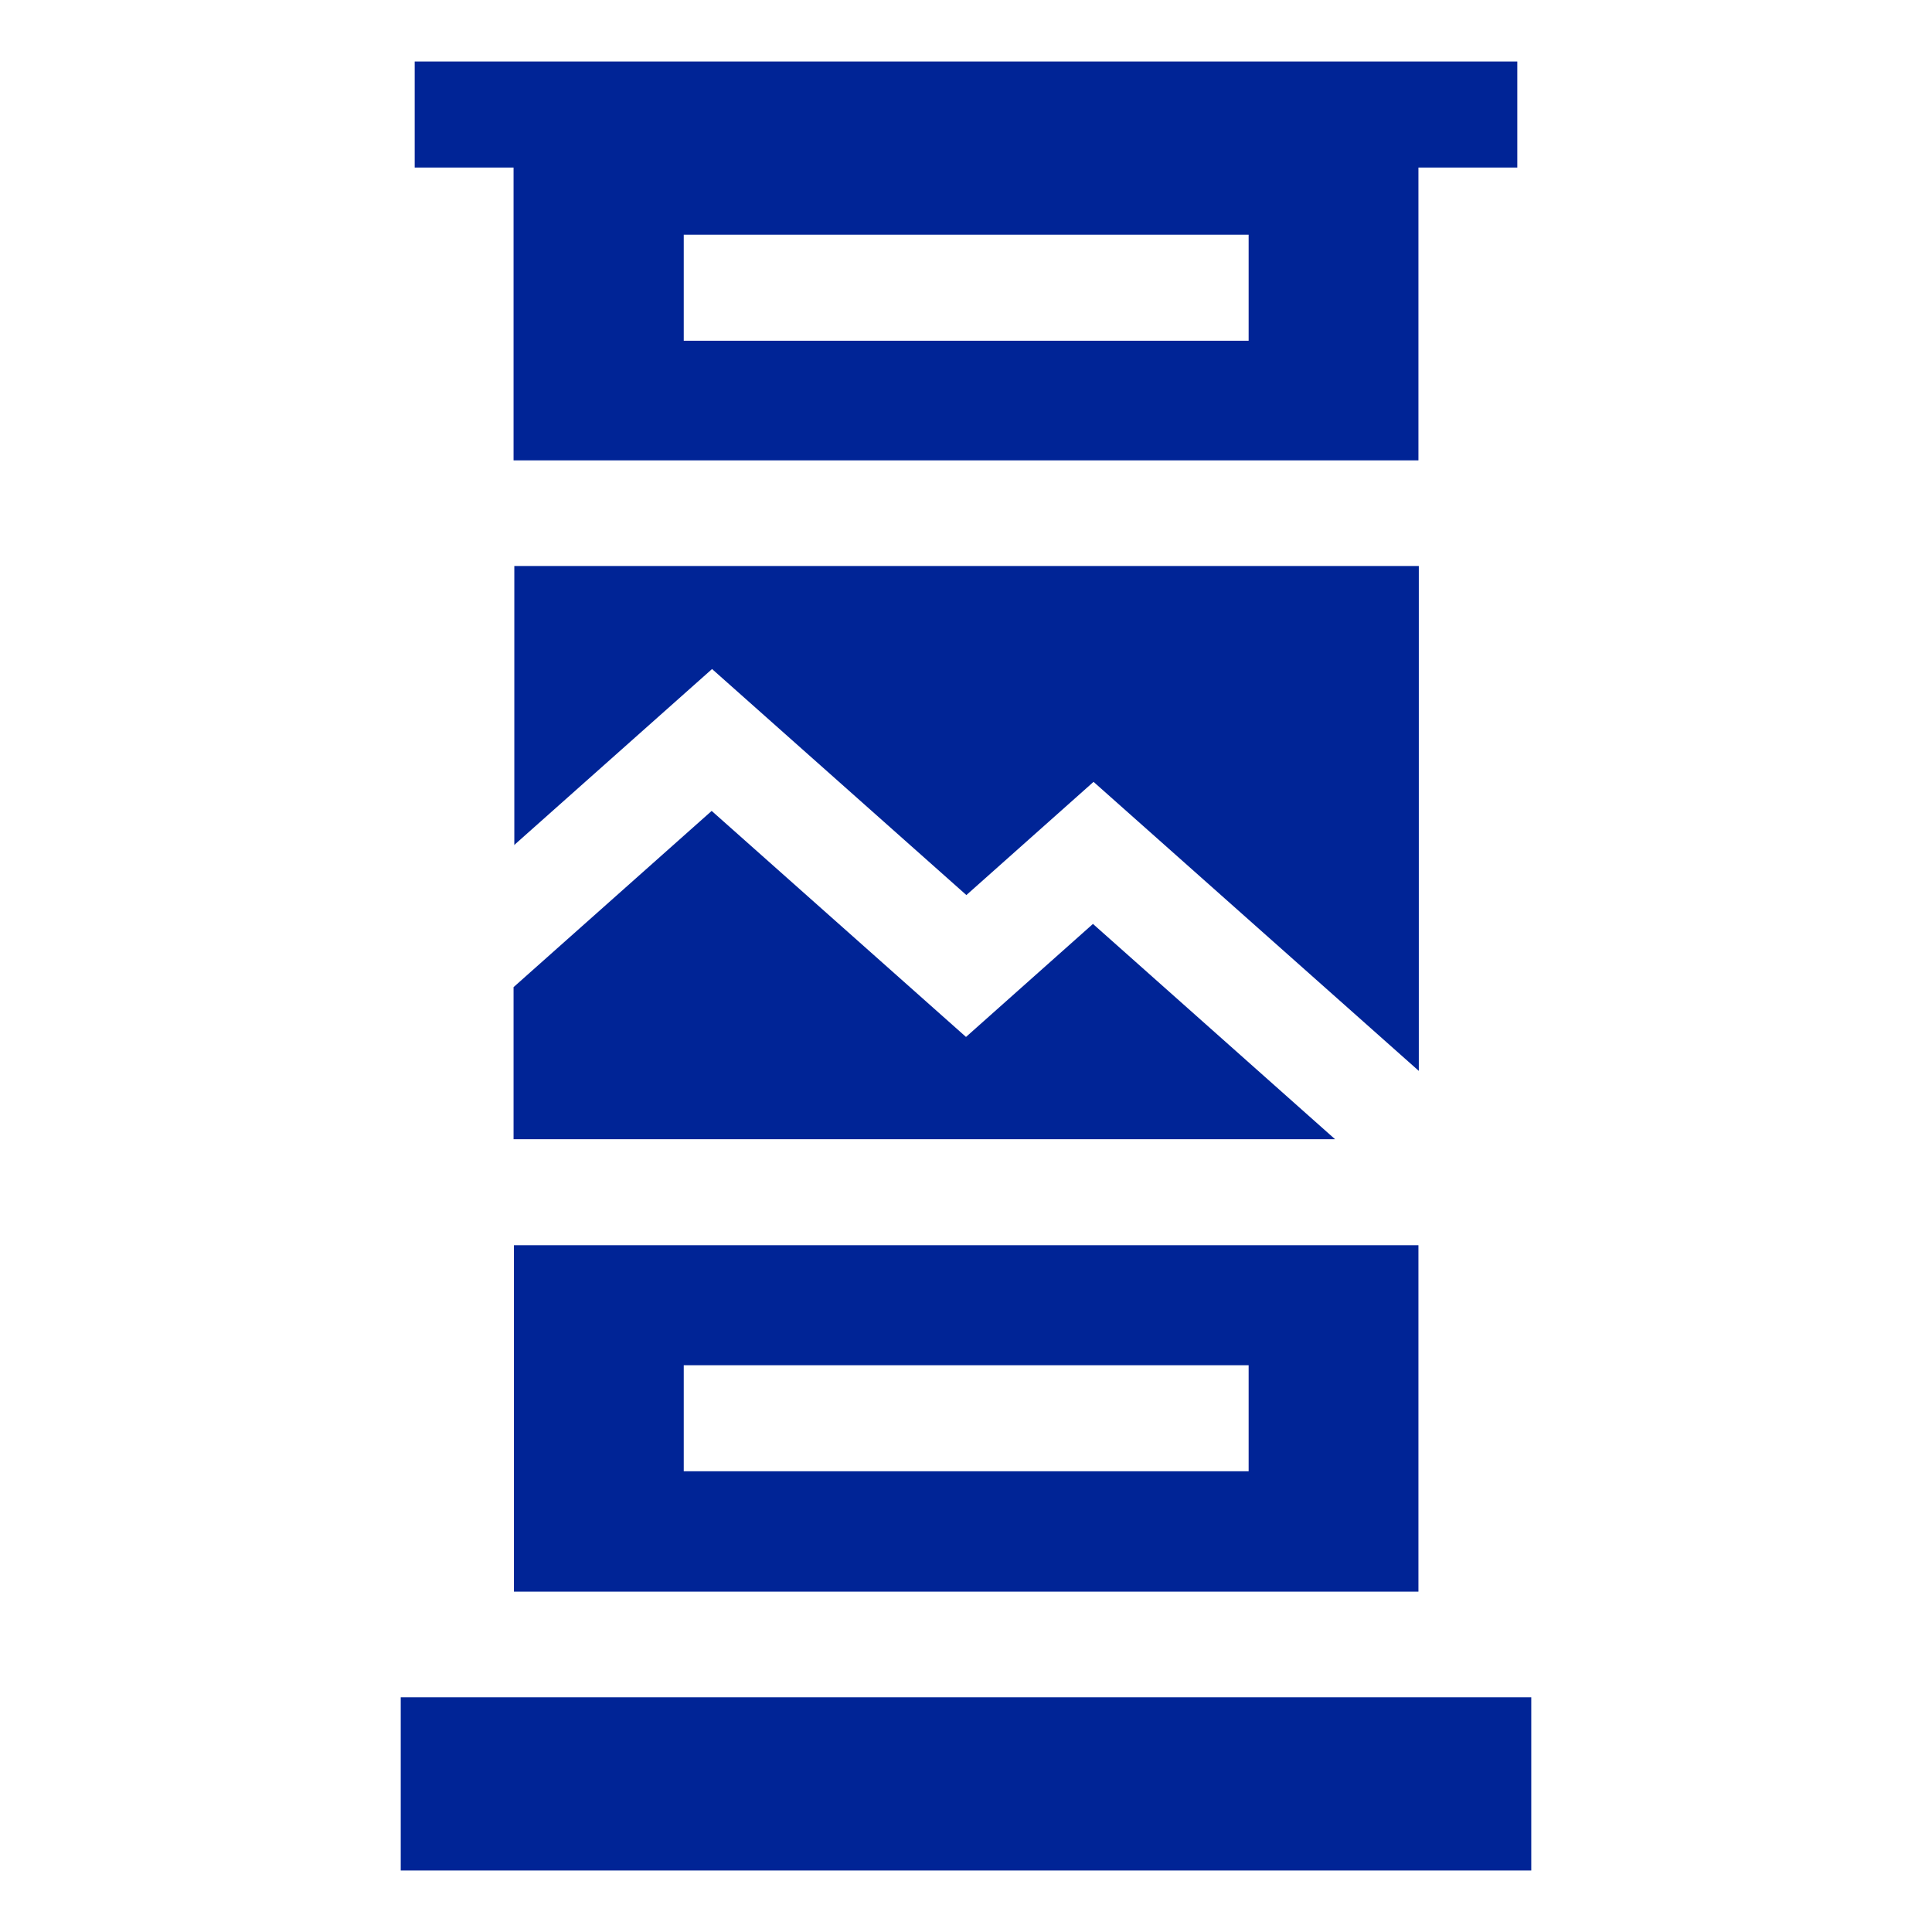 <svg viewBox="0 0 512 512" version="1.1" xmlns="http://www.w3.org/2000/svg" data-name="Capa 1" id="Capa_1">
  <defs>
    <style>
      .cls-1 {
        fill: #002496;
        stroke-width: 0px;
      }
    </style>
  </defs>
  <path d="M136.2,224l52.5-46.7,67.4,59.9,33.7-30,86.2,76.6v-133.8h-239.7v74Z" class="cls-1"></path>
  <path d="M289.7,244.8l-33.7,30-67.4-59.9-52.5,46.7v40.3h217.7l-64.1-57h0Z" class="cls-1"></path>
  <path d="M106.2,449.8h299.6v45.9H106.2v-45.9Z" class="cls-1"></path>
  <path d="M136.2,330v91.8h239.7v-91.8h-239.7ZM181.2,389.9v-28.1h149.7v28.1h-149.7Z" class="cls-1"></path>
  <path d="M136.2,122h239.7V44.4h26.2v-28.1H109.9v28.1h26.2v77.6h0ZM181.2,62.2h149.7v28.1h-149.7v-28.1Z" class="cls-1"></path>
</svg>